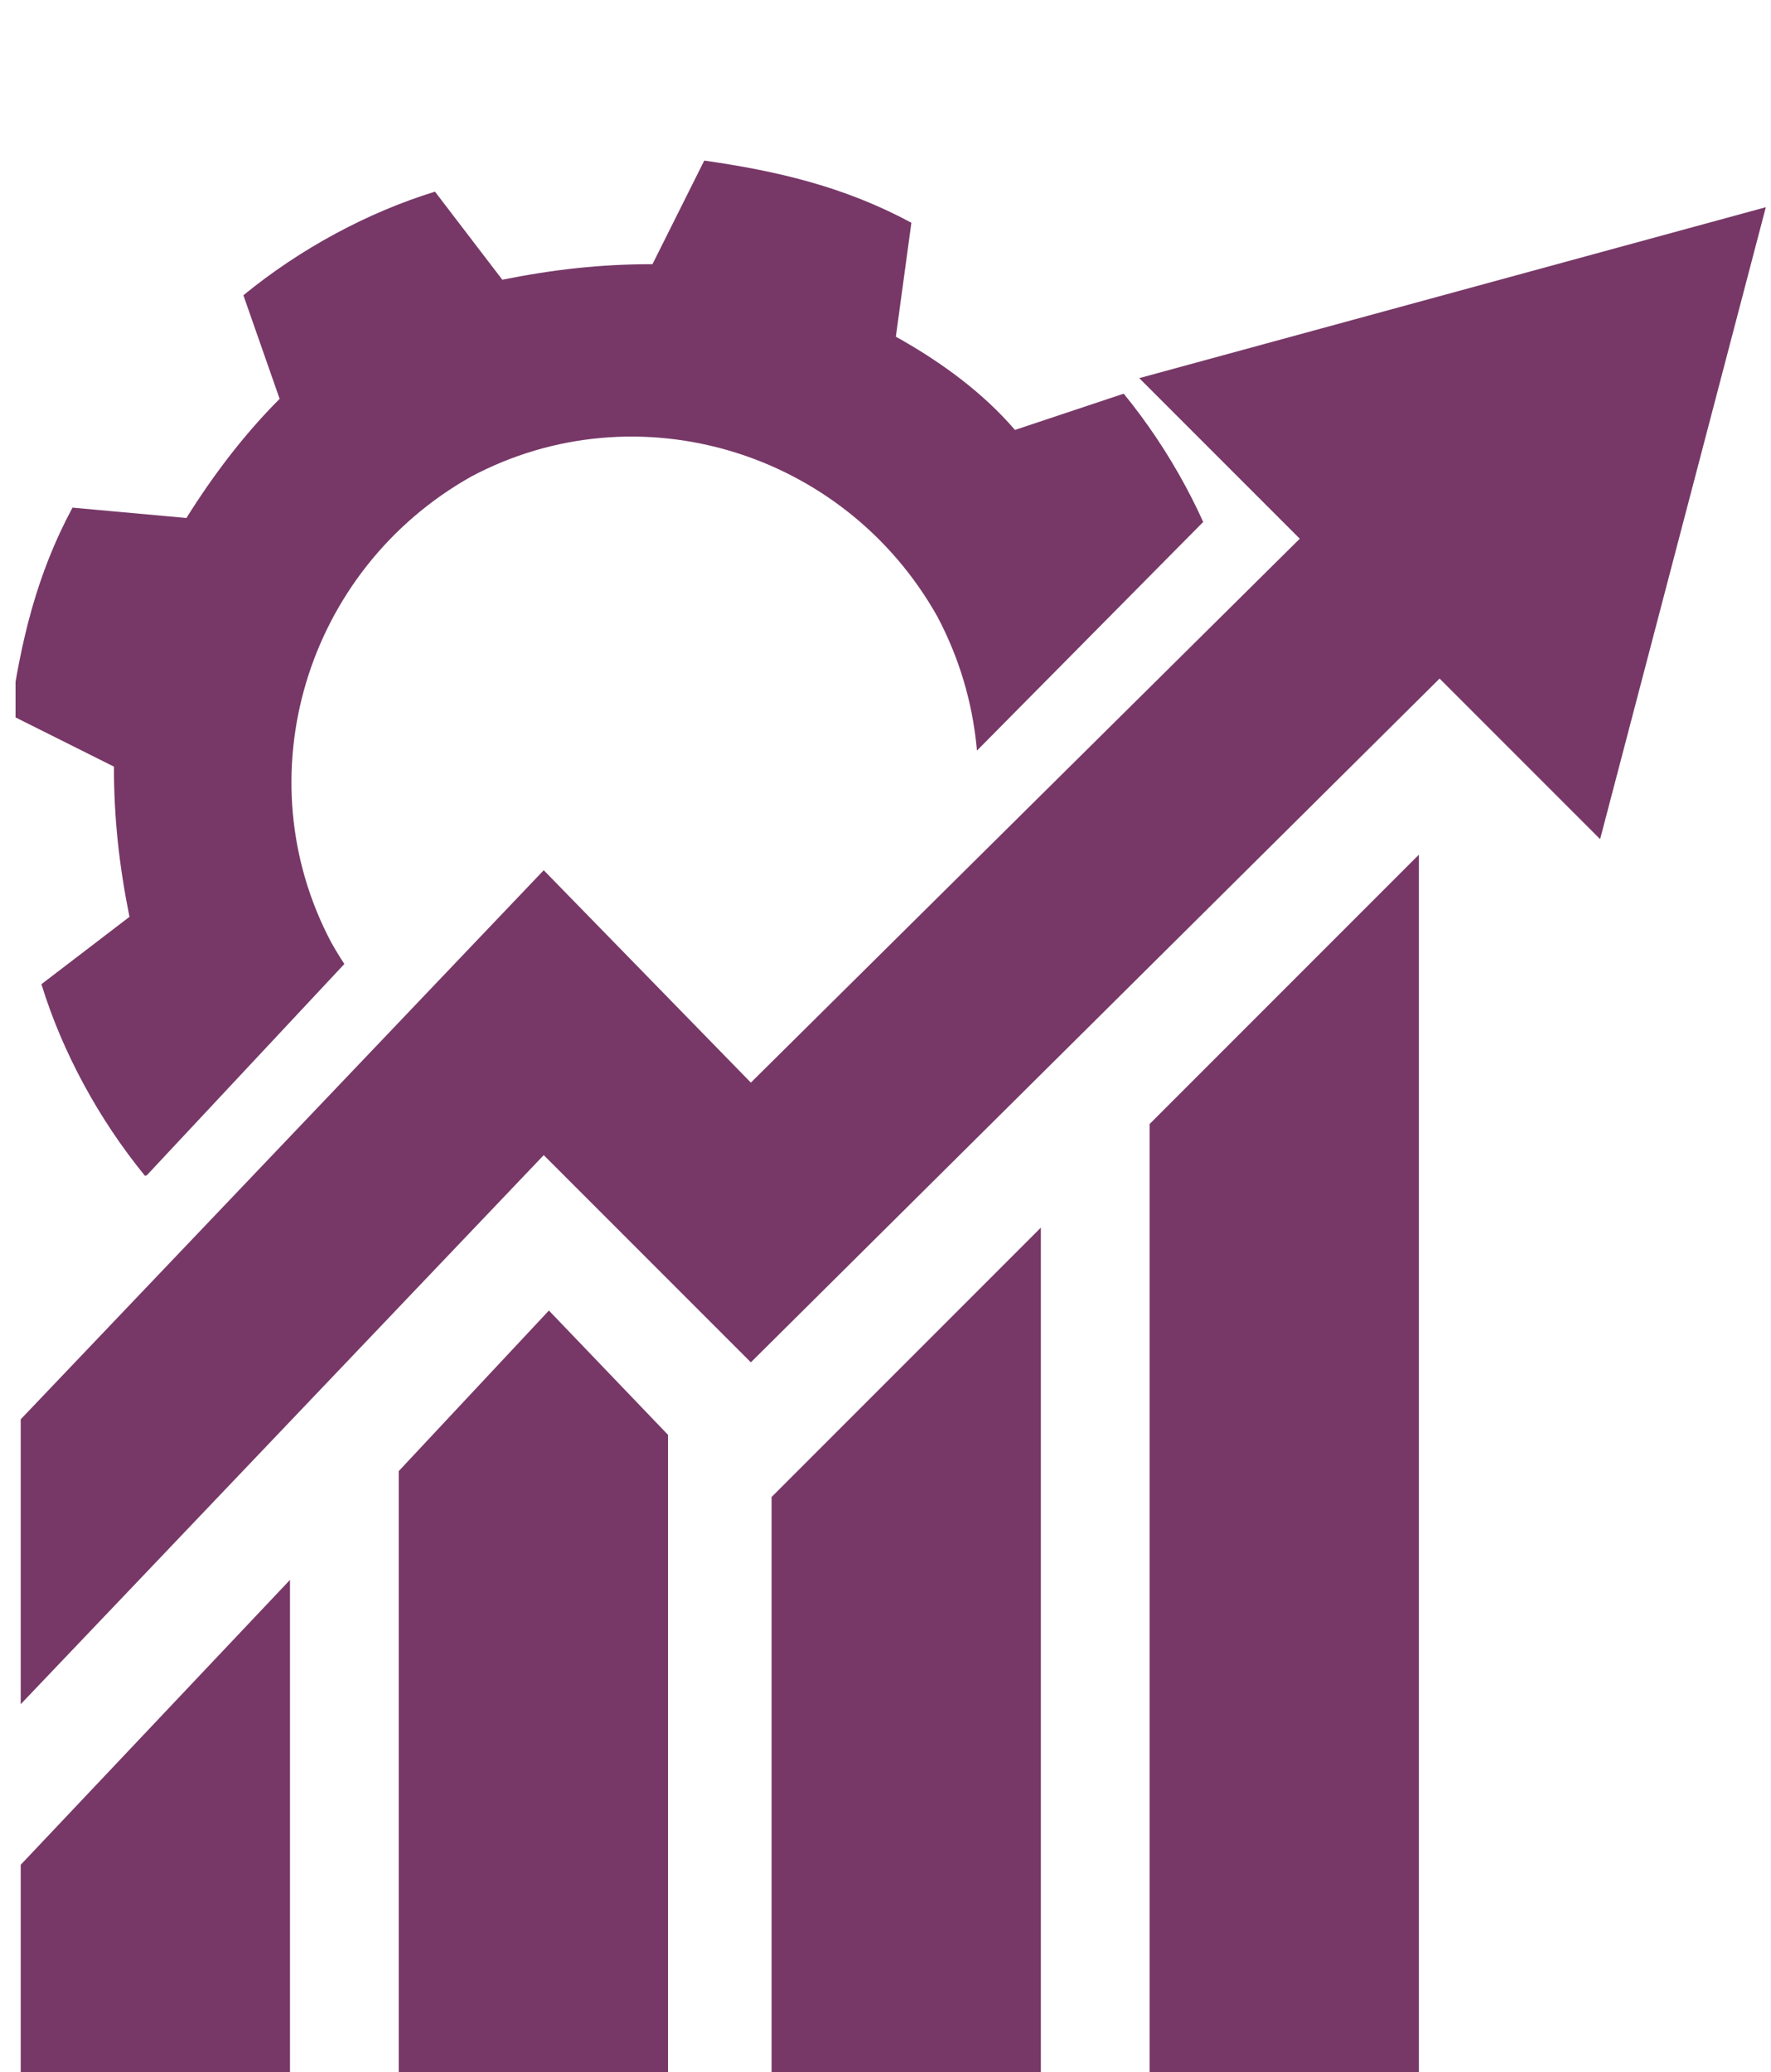 <?xml version="1.0" encoding="utf-8"?>
<!-- Generator: Adobe Illustrator 24.3.0, SVG Export Plug-In . SVG Version: 6.00 Build 0)  -->
<svg version="1.1" id="Layer_1" xmlns="http://www.w3.org/2000/svg" xmlns:xlink="http://www.w3.org/1999/xlink" x="0px" y="0px"
	 viewBox="0 0 34.2 40" style="enable-background:new 0 0 34.2 40;" xml:space="preserve">
<style type="text/css">
	.st0{fill:none;stroke:#FFFFFF;stroke-width:1.884;}
	.st1{fill:#0072BB;}
	.st2{fill:#FFFFFF;}
	.st3{fill:none;stroke:#FFFFFF;stroke-width:5.218;stroke-miterlimit:10;stroke-dasharray:5.107;}
	.st4{fill:none;stroke:#FFFFFF;stroke-width:5.218;stroke-miterlimit:10;}
	.st5{fill:#005BA5;}
	.st6{fill:#FF4C00;}
	.st7{fill-rule:evenodd;clip-rule:evenodd;fill:#2A90E5;}
	.st8{fill:#367A31;}
	.st9{fill:#7F7300;}
	.st10{fill:#FFFFFF;stroke:#7F742E;stroke-width:1.571;stroke-miterlimit:10;}
	.st11{fill:none;stroke:#7F742E;stroke-width:1.571;stroke-miterlimit:10;}
	.st12{fill:#7F5600;}
	.st13{clip-path:url(#SVGID_2_);fill-rule:evenodd;clip-rule:evenodd;fill:#773867;}
	.st14{fill:#773867;}
	.st15{clip-path:url(#SVGID_4_);fill-rule:evenodd;clip-rule:evenodd;}
	.st16{fill:#231F20;}
	.st17{fill:none;stroke:#12294B;stroke-width:1.5;stroke-miterlimit:10;}
	.st18{fill:none;stroke:#FFFFFF;stroke-width:3;}
	.st19{fill:#12294B;}
	.st20{fill:#C0AF07;}
	.st21{fill:none;stroke:#FFFFFF;stroke-width:8;stroke-miterlimit:10;}
	.st22{fill:none;stroke:#FFFFFF;stroke-width:8;stroke-miterlimit:10;stroke-dasharray:5.047,4.038;}
	.st23{fill:none;stroke:#FFFFFF;stroke-width:9;stroke-miterlimit:10;}
	.st24{clip-path:url(#SVGID_6_);fill-rule:evenodd;clip-rule:evenodd;fill:#773867;}
</style>
<g>
	<g>
		<defs>
			<path id="SVGID_5_" d="M0.3,25.4l10.1-10.8l4.2,4.2l9.8-9.9c0,0-1.8-5.9-12.4-5.9C3.9,3,0.3,8.8,0.3,8.8L0.3,25.4z"/>
		</defs>
		<clipPath id="SVGID_2_">
			<use xlink:href="#SVGID_5_"  style="overflow:visible;"/>
		</clipPath>
		<path class="st13" d="M21.7,7.6c0.9,1.1,1.6,2.4,2,3.7L22,12.6c0.2,1,0.3,1.9,0.3,2.9l2,1c-0.2,1.4-0.5,2.7-1.2,4l-2.2-0.3
			c-0.5,0.8-1.1,1.6-1.8,2.3l0.7,2.1c-1.1,0.9-2.4,1.6-3.7,2l-1.3-1.7c-1,0.2-1.9,0.3-2.9,0.3l-1,2c-1.4-0.2-2.7-0.5-4-1.2l0.3-2.2
			c-0.8-0.5-1.6-1.1-2.3-1.8l-2.1,0.7c-0.9-1.1-1.6-2.4-2-3.7l1.7-1.3c-0.2-1-0.3-1.9-0.3-2.9l-2-1c0.2-1.4,0.5-2.7,1.2-4L3.6,10
			c0.5-0.8,1.1-1.6,1.8-2.3L4.7,5.7c1.1-0.9,2.4-1.6,3.7-2l1.3,1.7c1-0.2,1.9-0.3,2.9-0.3l1-2c1.4,0.2,2.7,0.5,4,1.2l-0.3,2.2
			C18.2,7,19,7.6,19.6,8.3L21.7,7.6L21.7,7.6z M18.1,11.9c-1.8-3.2-5.8-4.4-9-2.7c-3.2,1.8-4.4,5.8-2.7,9c1.8,3.2,5.8,4.4,9,2.7
			C18.7,19.2,19.8,15.1,18.1,11.9L18.1,11.9z"/>
	</g>
	<g>
		<polygon class="st14" points="22.2,21.7 22.2,40 27.4,40 27.4,16.5 		"/>
		<polygon class="st14" points="14.9,40 20.1,40 20.1,23.7 14.9,28.9 		"/>
		<polygon class="st14" points="7.7,28.4 7.7,40 12.9,40 12.9,27.7 10.6,25.3 		"/>
		<polygon class="st14" points="0.4,40 5.6,40 5.6,30.5 0.4,36 		"/>
	</g>
	<g>
		<polygon class="st14" points="22,7.3 25.1,10.4 14.5,20.9 10.5,16.8 0.4,27.4 0.4,32.9 10.5,22.3 14.5,26.3 27.8,13.1 30.9,16.2 
			34.1,4 		"/>
	</g>
</g>
</svg>
